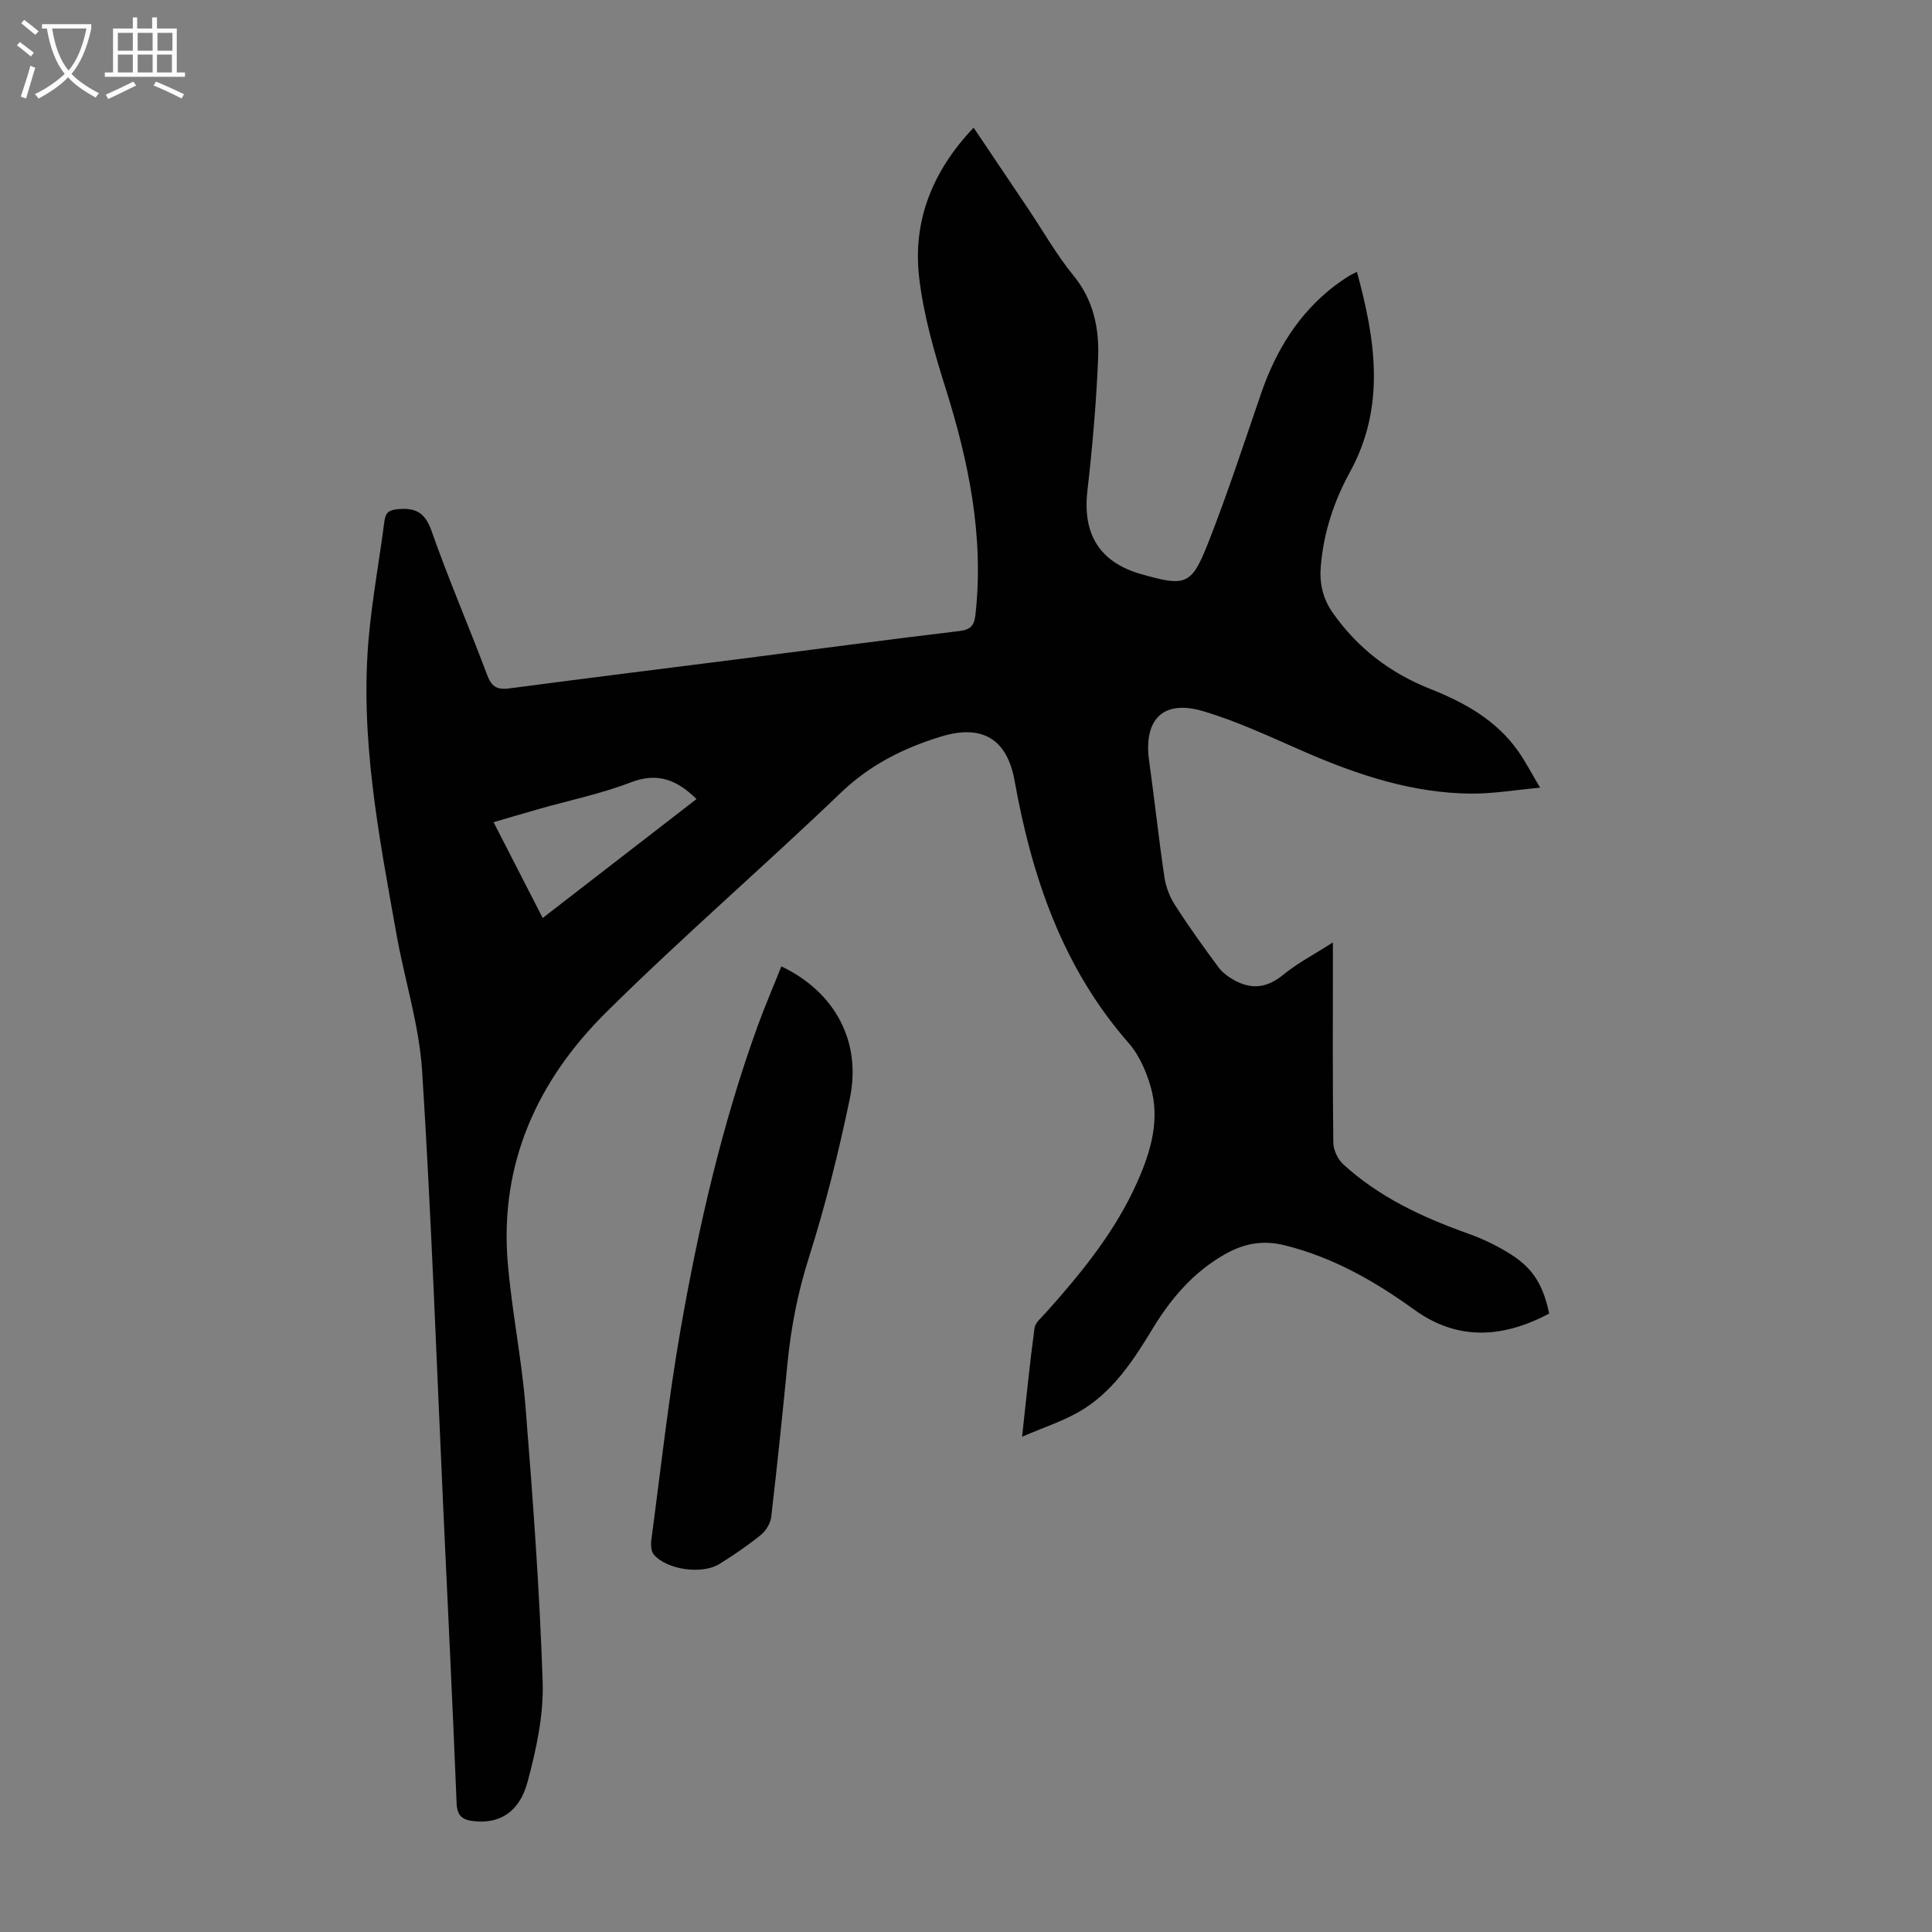 <svg enable-background="new 0 0 400 400" viewBox="0 0 400 400" xmlns="http://www.w3.org/2000/svg"><rect x="0" y="0" width="400" height="400" fill="#808080" stroke="none"/><path d="m320.74 271.96c-9.56 5.07-18.93 5.7-27.9-.78-8.24-5.95-16.85-10.86-26.84-13.35-4.63-1.16-8.56-.34-12.47 1.89-6.4 3.65-11.04 9.03-14.81 15.24-4.09 6.74-8.37 13.37-15.41 17.39-3.39 1.94-7.18 3.16-11.7 5.11.92-8.36 1.62-15.45 2.58-22.51.16-1.14 1.45-2.18 2.34-3.17 7.41-8.28 14.41-16.86 18.96-27.12 2.81-6.34 4.75-12.94 2.69-19.85-.93-3.13-2.37-6.43-4.49-8.84-13.71-15.64-20.05-34.41-23.64-54.37-1.55-8.58-6.67-11.72-15.23-9.1-7.78 2.38-14.72 5.86-20.76 11.65-16 15.34-32.81 29.84-48.55 45.43-14.17 14.03-22.07 31.21-20.4 51.68.82 10.02 2.89 19.94 3.69 29.96 1.52 18.96 2.92 37.95 3.55 56.95.23 6.89-1.31 14.02-3.12 20.74-1.72 6.37-5.84 8.69-11.06 8.15-2.25-.24-3.52-.94-3.63-3.65-.81-20.13-1.8-40.26-2.73-60.39-1.41-30.42-2.48-60.86-4.41-91.24-.6-9.51-3.62-18.86-5.31-28.32-3.65-20.49-7.68-40.98-5.7-61.97.74-7.89 2.18-15.72 3.2-23.59.23-1.81.96-2.31 2.76-2.48 3.69-.35 5.66.68 7.01 4.54 3.51 10.01 7.74 19.77 11.47 29.71.91 2.44 2 3.2 4.6 2.86 16.19-2.15 32.4-4.14 48.6-6.21 14.87-1.9 29.72-3.9 44.61-5.67 2.47-.29 3.09-1.27 3.33-3.5 1.77-16.15-1.41-31.58-6.23-46.88-2.34-7.42-4.52-15.04-5.43-22.73-1.4-11.83 2.77-22.18 11.27-31.11 3.89 5.79 7.67 11.41 11.44 17.02 3.05 4.55 5.77 9.38 9.23 13.6 4.22 5.15 5.36 11.07 5.1 17.24-.38 9.14-1.18 18.28-2.22 27.38-1.02 8.91 2.53 14.76 11.15 17.2 9.17 2.61 10.39 2.34 13.84-6.42 4.01-10.17 7.4-20.59 10.96-30.94 3.05-8.88 7.74-16.6 15.29-22.37.89-.68 1.82-1.3 2.76-1.91.45-.29.96-.5 1.81-.94 3.87 14.16 5.97 27.91-1.45 41.45-3.31 6.04-5.43 12.47-6.03 19.4-.31 3.63.39 6.78 2.51 9.79 5.13 7.26 11.84 12.41 20.07 15.67 7.16 2.84 13.79 6.49 18.34 13.01 1.46 2.09 2.64 4.37 4.48 7.47-5.2.48-9.68 1.25-14.16 1.23-12.18-.07-23.5-3.83-34.56-8.63-6.95-3.02-13.86-6.32-21.09-8.45-8.31-2.45-12.34 1.78-11.13 10.37 1.12 7.97 1.97 15.98 3.15 23.95.3 2.01 1.08 4.1 2.18 5.81 2.84 4.42 5.91 8.7 9.04 12.93.81 1.09 2.04 1.98 3.25 2.65 3.56 1.97 6.78 1.62 10.08-1.08 2.98-2.44 6.46-4.25 10.34-6.74v4.18c0 12.43-.07 24.86.09 37.29.02 1.52.93 3.44 2.06 4.47 7.47 6.84 16.47 11 25.92 14.37 3.03 1.08 5.99 2.51 8.71 4.23 4.66 2.91 6.77 6.42 8 12.3zm-176.54-106.52c-4.05-4.01-8.07-5.59-13.63-3.45-6.12 2.36-12.62 3.69-18.95 5.49-3.06.87-6.12 1.78-9.43 2.75 3.48 6.78 6.75 13.17 10.17 19.83 10.86-8.4 21.34-16.51 31.84-24.62z" fill="#010102"/><path d="m161.77 200.08c11.1 5.28 16.64 15.56 14.18 27.36-2.32 11.14-5.08 22.23-8.52 33.06-2.26 7.11-3.64 14.22-4.37 21.57-1.05 10.68-2.14 21.36-3.39 32.02-.16 1.32-1.1 2.86-2.16 3.71-2.68 2.18-5.57 4.13-8.5 5.97-3.6 2.27-10.89 1.28-13.64-1.91-.59-.68-.65-2.08-.51-3.1 1.94-14.5 3.52-29.07 6.04-43.47 3.74-21.36 8.58-42.49 15.99-62.94 1.49-4.07 3.21-8.06 4.88-12.27z" fill="#010102"/><g fill="#fafbfa"><path d="m6.4 11.7c-1-.8-1.9-1.6-2.9-2.3l.6-.7c.9.7 1.9 1.4 2.9 2.2zm-2.1 8.3c.7-2.1 1.4-4.2 2-6.4.2.1.6.3 1 .4-.7 2.3-1.3 4.4-1.9 6.4zm3-12.8c-1.1-.9-2.1-1.7-2.9-2.4l.6-.7c1 .8 2 1.5 3 2.4zm1.4-1.3v-.9h10.2v.9c-.9 4.2-2.3 7.3-4.1 9.4 1.3 1.4 3.2 2.7 5.7 4-.2.2-.4.5-.7.9-2.5-1.4-4.4-2.7-5.7-4.2-1.4 1.5-3.5 3-6.1 4.4 0 0 0 0-.1-.1-.3-.4-.5-.7-.7-.8 2.7-1.3 4.7-2.8 6.2-4.2-1.8-2.2-3-5.3-3.7-9.4zm9.2 0h-7.1c.6 3.8 1.7 6.7 3.4 8.7 1.7-2 2.9-4.8 3.7-8.7z"/><path d="m31.6 3.6h.9v2.3h4.1v9.1h1.7v.9h-16.6v-.9h1.7v-9.1h4.1v-2.3h.9v2.3h3.1v-2.3zm-4 13.3.6.8c-1.9.9-3.8 1.9-5.8 2.8-.2-.3-.3-.6-.5-.9 2-.9 3.9-1.8 5.7-2.7zm-3.2-10.1v3.7h3.1v-3.7zm0 4.5v3.7h3.1v-3.7zm4.1-4.5v3.7h3.1v-3.7zm0 4.5v3.7h3.1v-3.7zm9.1 9.1c-2.1-1.1-4.1-2-5.8-2.7l.5-.8c2.2.9 4.1 1.8 5.8 2.6zm-1.9-13.6h-3.1v3.7h3.1zm-3.2 4.5v3.7h3.1v-3.7z"/></g></svg>